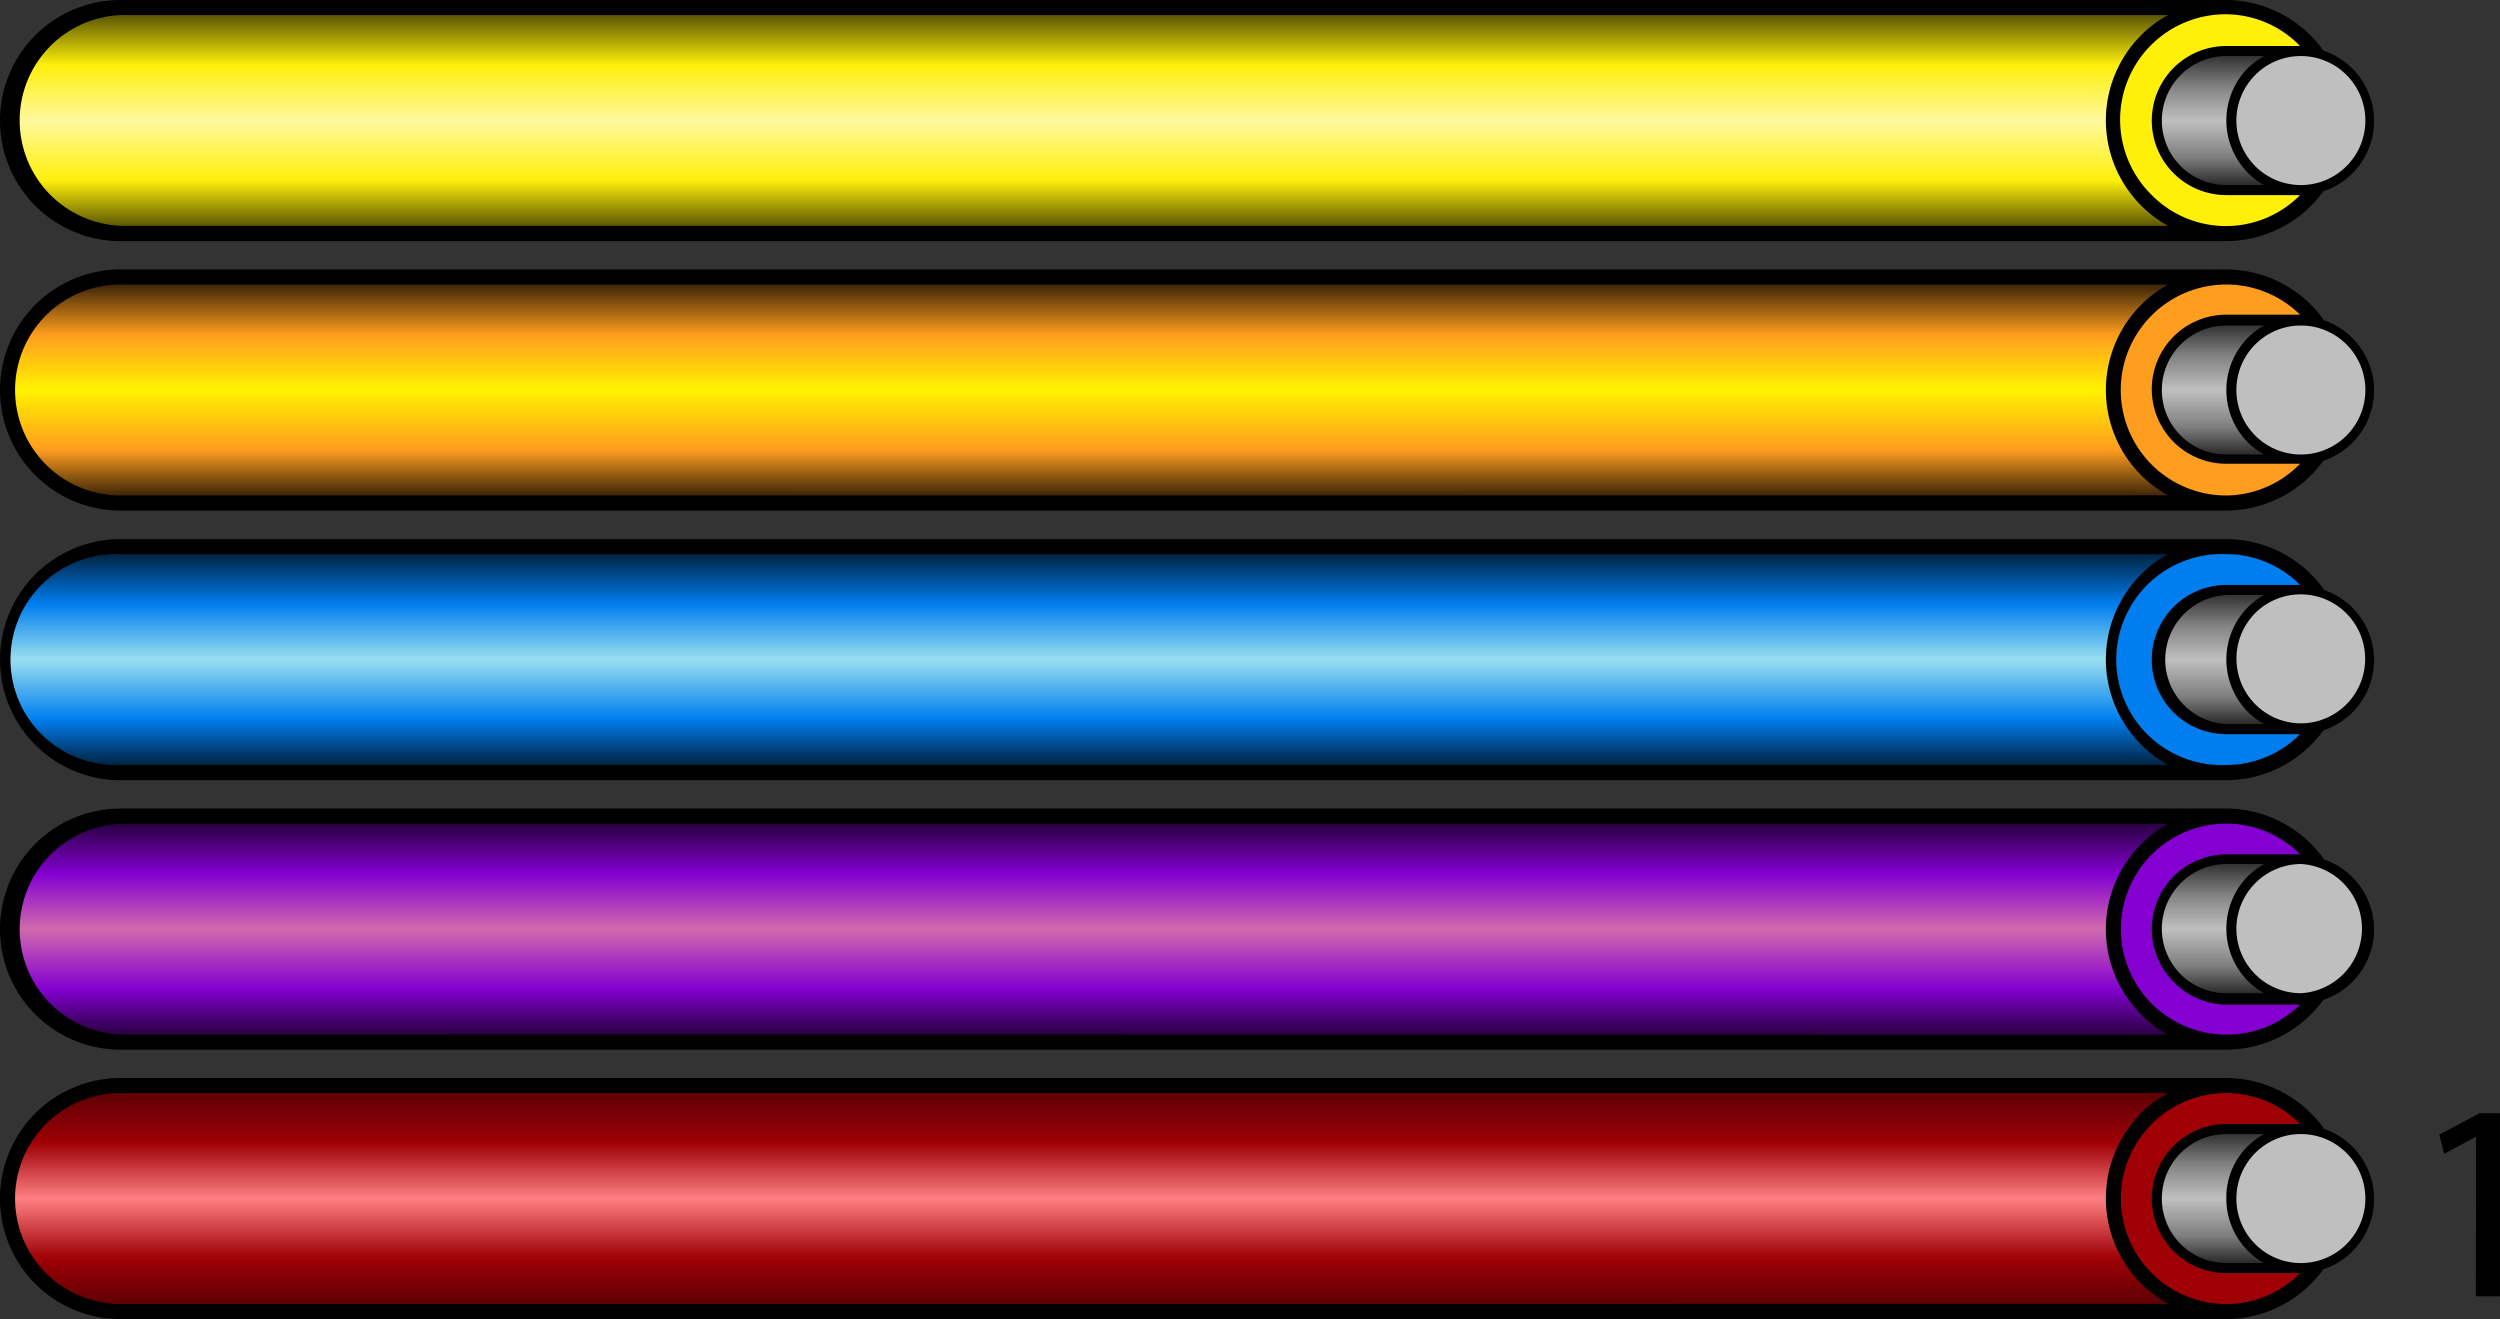 <svg xmlns="http://www.w3.org/2000/svg" xmlns:xlink="http://www.w3.org/1999/xlink" viewBox="0 0 124.42 65.65">
  <rect x="0" y="0" width="124.42" height="65.65" fill="#333333" stroke="none"/>
  <defs>
    <style>
      .a {
        fill: url(#a);
      }

      .b {
        fill: url(#b);
      }

      .c {
        fill: url(#c);
      }

      .d {
        fill: url(#d);
      }

      .e {
        fill: url(#e);
      }

      .f {
        fill: #fff00a;
      }

      .g {
        fill: url(#f);
      }

      .h {
        fill: #bfbfbf;
      }

      .i {
        fill: #ff9d1e;
      }

      .j {
        fill: url(#g);
      }

      .k {
        fill: #007eef;
      }

      .l {
        fill: url(#h);
      }

      .m {
        fill: #8300d1;
      }

      .n {
        fill: url(#i);
      }

      .o {
        fill: #9f0005;
      }

      .p {
        fill: url(#j);
      }
    </style>
    <linearGradient id="a" data-name="New Gradient Swatch 5" x1="55.77" y1="65.15" x2="55.77" y2="54.15" gradientUnits="userSpaceOnUse">
      <stop offset="0" stop-color="#570004"/>
      <stop offset="0.23" stop-color="#9f0005"/>
      <stop offset="0.5" stop-color="#ff8083"/>
      <stop offset="0.75" stop-color="#9f0005"/>
      <stop offset="1" stop-color="#570004"/>
    </linearGradient>
    <linearGradient id="b" data-name="New Gradient Swatch 4" x1="55.77" y1="51.74" x2="55.77" y2="40.74" gradientUnits="userSpaceOnUse">
      <stop offset="0" stop-color="#200033"/>
      <stop offset="0.23" stop-color="#8300d1"/>
      <stop offset="0.5" stop-color="#d169ad"/>
      <stop offset="0.75" stop-color="#8300d1"/>
      <stop offset="1" stop-color="#200033"/>
    </linearGradient>
    <linearGradient id="c" data-name="New Gradient Swatch 3" x1="55.77" y1="38.32" x2="55.77" y2="27.32" gradientUnits="userSpaceOnUse">
      <stop offset="0" stop-color="#001a30"/>
      <stop offset="0.23" stop-color="#007eef"/>
      <stop offset="0.5" stop-color="#99dfef"/>
      <stop offset="0.75" stop-color="#007eef"/>
      <stop offset="1" stop-color="#001a30"/>
    </linearGradient>
    <linearGradient id="d" data-name="New Gradient Swatch 2" x1="55.77" y1="24.91" x2="55.77" y2="13.91" gradientUnits="userSpaceOnUse">
      <stop offset="0" stop-color="#291905"/>
      <stop offset="0.23" stop-color="#ff9d1e"/>
      <stop offset="0.5" stop-color="#fff200"/>
      <stop offset="0.75" stop-color="#ff9d1e"/>
      <stop offset="1" stop-color="#291905"/>
    </linearGradient>
    <linearGradient id="e" data-name="New Gradient Swatch 1" x1="55.77" y1="11.5" x2="55.77" y2="0.5" gradientUnits="userSpaceOnUse">
      <stop offset="0" stop-color="#4a4602"/>
      <stop offset="0.23" stop-color="#fff00a"/>
      <stop offset="0.5" stop-color="#fff89e"/>
      <stop offset="0.75" stop-color="#fff00a"/>
      <stop offset="1" stop-color="#4a4602"/>
    </linearGradient>
    <linearGradient id="f" x1="110.8" y1="9.46" x2="110.8" y2="2.54" gradientUnits="userSpaceOnUse">
      <stop offset="0" stop-color="#1a1a1a"/>
      <stop offset="0.23" stop-color="#7d7d7d"/>
      <stop offset="0.5" stop-color="#bfbfbf"/>
      <stop offset="0.75" stop-color="gray"/>
      <stop offset="1" stop-color="#262626"/>
    </linearGradient>
    <linearGradient id="g" x1="110.8" y1="22.87" x2="110.8" y2="15.95" xlink:href="#f"/>
    <linearGradient id="h" x1="110.8" y1="36.29" x2="110.8" y2="29.36" xlink:href="#f"/>
    <linearGradient id="i" x1="110.8" y1="49.7" x2="110.8" y2="42.77" xlink:href="#f"/>
    <linearGradient id="j" x1="110.8" y1="63.11" x2="110.8" y2="56.19" xlink:href="#f"/>
  </defs>
  <g>
    <path class="a" d="M6,65.15a5.5,5.5,0,0,1,0-11H111.05v11Z"/>
    <path class="b" d="M6,51.74a5.5,5.5,0,0,1,0-11H111.05v11Z"/>
    <path class="c" d="M6,38.32a5.5,5.5,0,0,1,0-11H111.05v11Z"/>
    <path class="d" d="M6,24.91a5.5,5.5,0,0,1,0-11H111.05v11Z"/>
    <path class="e" d="M6,11.5A5.5,5.5,0,0,1,6,.5H111.05v11Z"/>
    <path class="f" d="M110.8,11.5a5.5,5.5,0,0,1-3.89-9.39,5.5,5.5,0,1,1,3.89,9.39Z"/>
    <path class="g" d="M110.8,9.46A3.45,3.45,0,0,1,107.34,6a3.52,3.52,0,0,1,1-2.45,3.44,3.44,0,0,1,2.45-1h3.46V9.46Z"/>
    <path class="h" d="M114.51,9.46A3.45,3.45,0,0,1,111.05,6a3.46,3.46,0,1,1,3.46,3.46Z"/>
    <path class="i" d="M110.8,24.91a5.5,5.5,0,1,1,5.5-5.5A5.46,5.46,0,0,1,110.8,24.91Z"/>
    <path class="j" d="M110.8,22.87a3.44,3.44,0,0,1-2.45-1,3.52,3.52,0,0,1-1-2.45A3.45,3.45,0,0,1,110.8,16h3.46v6.92Z"/>
    <path class="h" d="M114.51,22.87A3.46,3.46,0,1,1,118,19.41,3.46,3.46,0,0,1,114.51,22.87Z"/>
    <path class="k" d="M110.8,38.32a5.5,5.5,0,1,1,5.5-5.5A5.46,5.46,0,0,1,110.8,38.32Z"/>
    <path class="l" d="M110.8,36.29a3.41,3.41,0,0,1-2.45-1,3.48,3.48,0,0,1-1-2.45,3.47,3.47,0,0,1,3.46-3.46h3.46v6.93Z"/>
    <path class="h" d="M114.51,36.29a3.47,3.47,0,0,1,0-6.93,3.47,3.47,0,0,1,0,6.93Z"/>
    <path class="m" d="M110.8,51.74a5.5,5.5,0,1,1,5.5-5.5A5.5,5.5,0,0,1,110.8,51.74Z"/>
    <path class="n" d="M110.8,49.7a3.41,3.41,0,0,1-2.45-1,3.47,3.47,0,0,1,2.45-5.91h3.46V49.7Z"/>
    <path class="h" d="M114.51,49.7A3.47,3.47,0,1,1,118,46.24,3.44,3.44,0,0,1,114.51,49.7Z"/>
    <path class="o" d="M110.8,65.15a5.5,5.5,0,1,1,5.5-5.5A5.46,5.46,0,0,1,110.8,65.15Z"/>
    <path class="p" d="M110.8,63.11a3.44,3.44,0,0,1-2.45-1,3.52,3.52,0,0,1-1-2.45,3.45,3.45,0,0,1,3.46-3.46h3.46v6.92Z"/>
    <path class="h" d="M114.51,63.11A3.46,3.46,0,1,1,118,59.65,3.46,3.46,0,0,1,114.51,63.11Z"/>
  </g>
  <g>
    <path d="M123.23,56.56h0l-1.58.85-.24-.94,2-1.06h1v9.1h-1.19Z"/>
    <path d="M123.23,56.56h0l-1.58.85-.24-.94,2-1.06h1v9.1h-1.19Z"/>
    <g>
      <path d="M6,12H110.8a6,6,0,0,0,4.83-2.48,3.69,3.69,0,0,0,0-7A6,6,0,0,0,110.8,0H6A6,6,0,0,0,6,12ZM117.72,6a3.21,3.21,0,0,1-3.21,3.21,3.21,3.21,0,0,1-2.27-5.48,3.18,3.18,0,0,1,2.27-.94A3.21,3.21,0,0,1,117.72,6Zm-5,3.21H110.8A3.21,3.21,0,0,1,107.59,6a3.21,3.21,0,0,1,3.21-3.21h1.88a3.74,3.74,0,0,0-.79.58,3.71,3.71,0,0,0,0,5.25A3.46,3.46,0,0,0,112.68,9.21Zm1.79-6.92H110.8a3.71,3.71,0,1,0,0,7.42h3.67a5.19,5.19,0,0,1-7.38,0,5.25,5.25,0,0,1,3.71-9A5.18,5.18,0,0,1,114.47,2.29ZM6,.75H107.9a5.69,5.69,0,0,0-1.34,1,6,6,0,0,0,1.34,9.49H6A5.25,5.25,0,0,1,6,.75Z"/>
      <path d="M115.63,15.89a6,6,0,0,0-4.83-2.48H6a6,6,0,0,0,0,12H110.8a6,6,0,0,0,4.83-2.48,3.69,3.69,0,0,0,0-7ZM6,24.66a5.25,5.25,0,0,1,0-10.5H107.9a6,6,0,0,0-1.34,9.49,5.69,5.69,0,0,0,1.34,1Zm104.8,0a5.25,5.25,0,1,1,3.67-9H110.8a3.71,3.71,0,1,0,0,7.42h3.67A5.18,5.18,0,0,1,110.8,24.66Zm1.88-8.46a3.46,3.46,0,0,0-.79.59,3.71,3.71,0,0,0,0,5.25,3.74,3.74,0,0,0,.79.58H110.8a3.21,3.21,0,1,1,0-6.42Zm1.83,6.42a3.21,3.21,0,1,1,0-6.42,3.21,3.21,0,0,1,0,6.42Z"/>
      <path d="M115.63,29.3a6,6,0,0,0-4.83-2.47H6a6,6,0,1,0,0,12H110.8a6,6,0,0,0,4.83-2.48,3.69,3.69,0,0,0,0-7ZM6,38.07A5.25,5.25,0,1,1,6,27.58H107.9a5.64,5.64,0,0,0-1.34,1,6,6,0,0,0,1.34,9.49Zm104.8,0a5.25,5.25,0,1,1,0-10.49,5.17,5.17,0,0,1,3.67,1.53H110.8a3.72,3.72,0,0,0-2.63,6.34,3.75,3.75,0,0,0,2.63,1.09h3.67A5.17,5.17,0,0,1,110.8,38.07Zm1.88-8.46a3.78,3.78,0,0,0-.79.59,3.71,3.71,0,0,0,0,5.25,3.78,3.78,0,0,0,.79.59H110.8a3.22,3.22,0,0,1,0-6.43ZM114.51,36a3.22,3.22,0,0,1-2.27-5.49A3.21,3.21,0,1,1,114.51,36Z"/>
      <path d="M115.63,42.72a6,6,0,0,0-4.83-2.48H6a6,6,0,0,0,0,12H110.8a6,6,0,0,0,4.83-2.48,3.69,3.69,0,0,0,0-7ZM6,51.49A5.25,5.25,0,0,1,6,41H107.9a6,6,0,0,0,0,10.5Zm104.8,0a5.25,5.25,0,1,1,0-10.5,5.17,5.17,0,0,1,3.67,1.53H110.8a3.72,3.72,0,0,0-2.63,6.34A3.71,3.71,0,0,0,110.8,50h3.67A5.18,5.18,0,0,1,110.8,51.49ZM112.68,43a3.78,3.78,0,0,0-.79.59,3.71,3.71,0,0,0,0,5.25,3.46,3.46,0,0,0,.79.59H110.8a3.21,3.21,0,0,1-3.21-3.21A3.23,3.23,0,0,1,110.8,43Zm1.83,6.43a3.21,3.21,0,0,1-3.21-3.21A3.23,3.23,0,0,1,114.51,43a3.22,3.22,0,0,1,0,6.43Z"/>
      <path d="M115.63,56.13a6,6,0,0,0-4.83-2.48H6a6,6,0,0,0,0,12H110.8a6,6,0,0,0,4.83-2.48,3.69,3.69,0,0,0,0-7ZM6,64.9A5.25,5.25,0,0,1,6,54.4H107.9a5.69,5.69,0,0,0-1.34,1,6,6,0,0,0,1.34,9.49Zm104.8,0a5.25,5.25,0,0,1,0-10.5,5.18,5.18,0,0,1,3.67,1.54H110.8a3.71,3.71,0,1,0,0,7.42h3.67A5.18,5.18,0,0,1,110.8,64.9Zm1.88-8.46a3.59,3.59,0,0,0-1.88,3.21,3.68,3.68,0,0,0,1.09,2.62,3.46,3.46,0,0,0,.79.59H110.8a3.21,3.21,0,1,1,0-6.42Zm1.83,6.42a3.21,3.21,0,1,1,0-6.42,3.21,3.21,0,0,1,0,6.42Z"/>
    </g>
  </g>
</svg>
